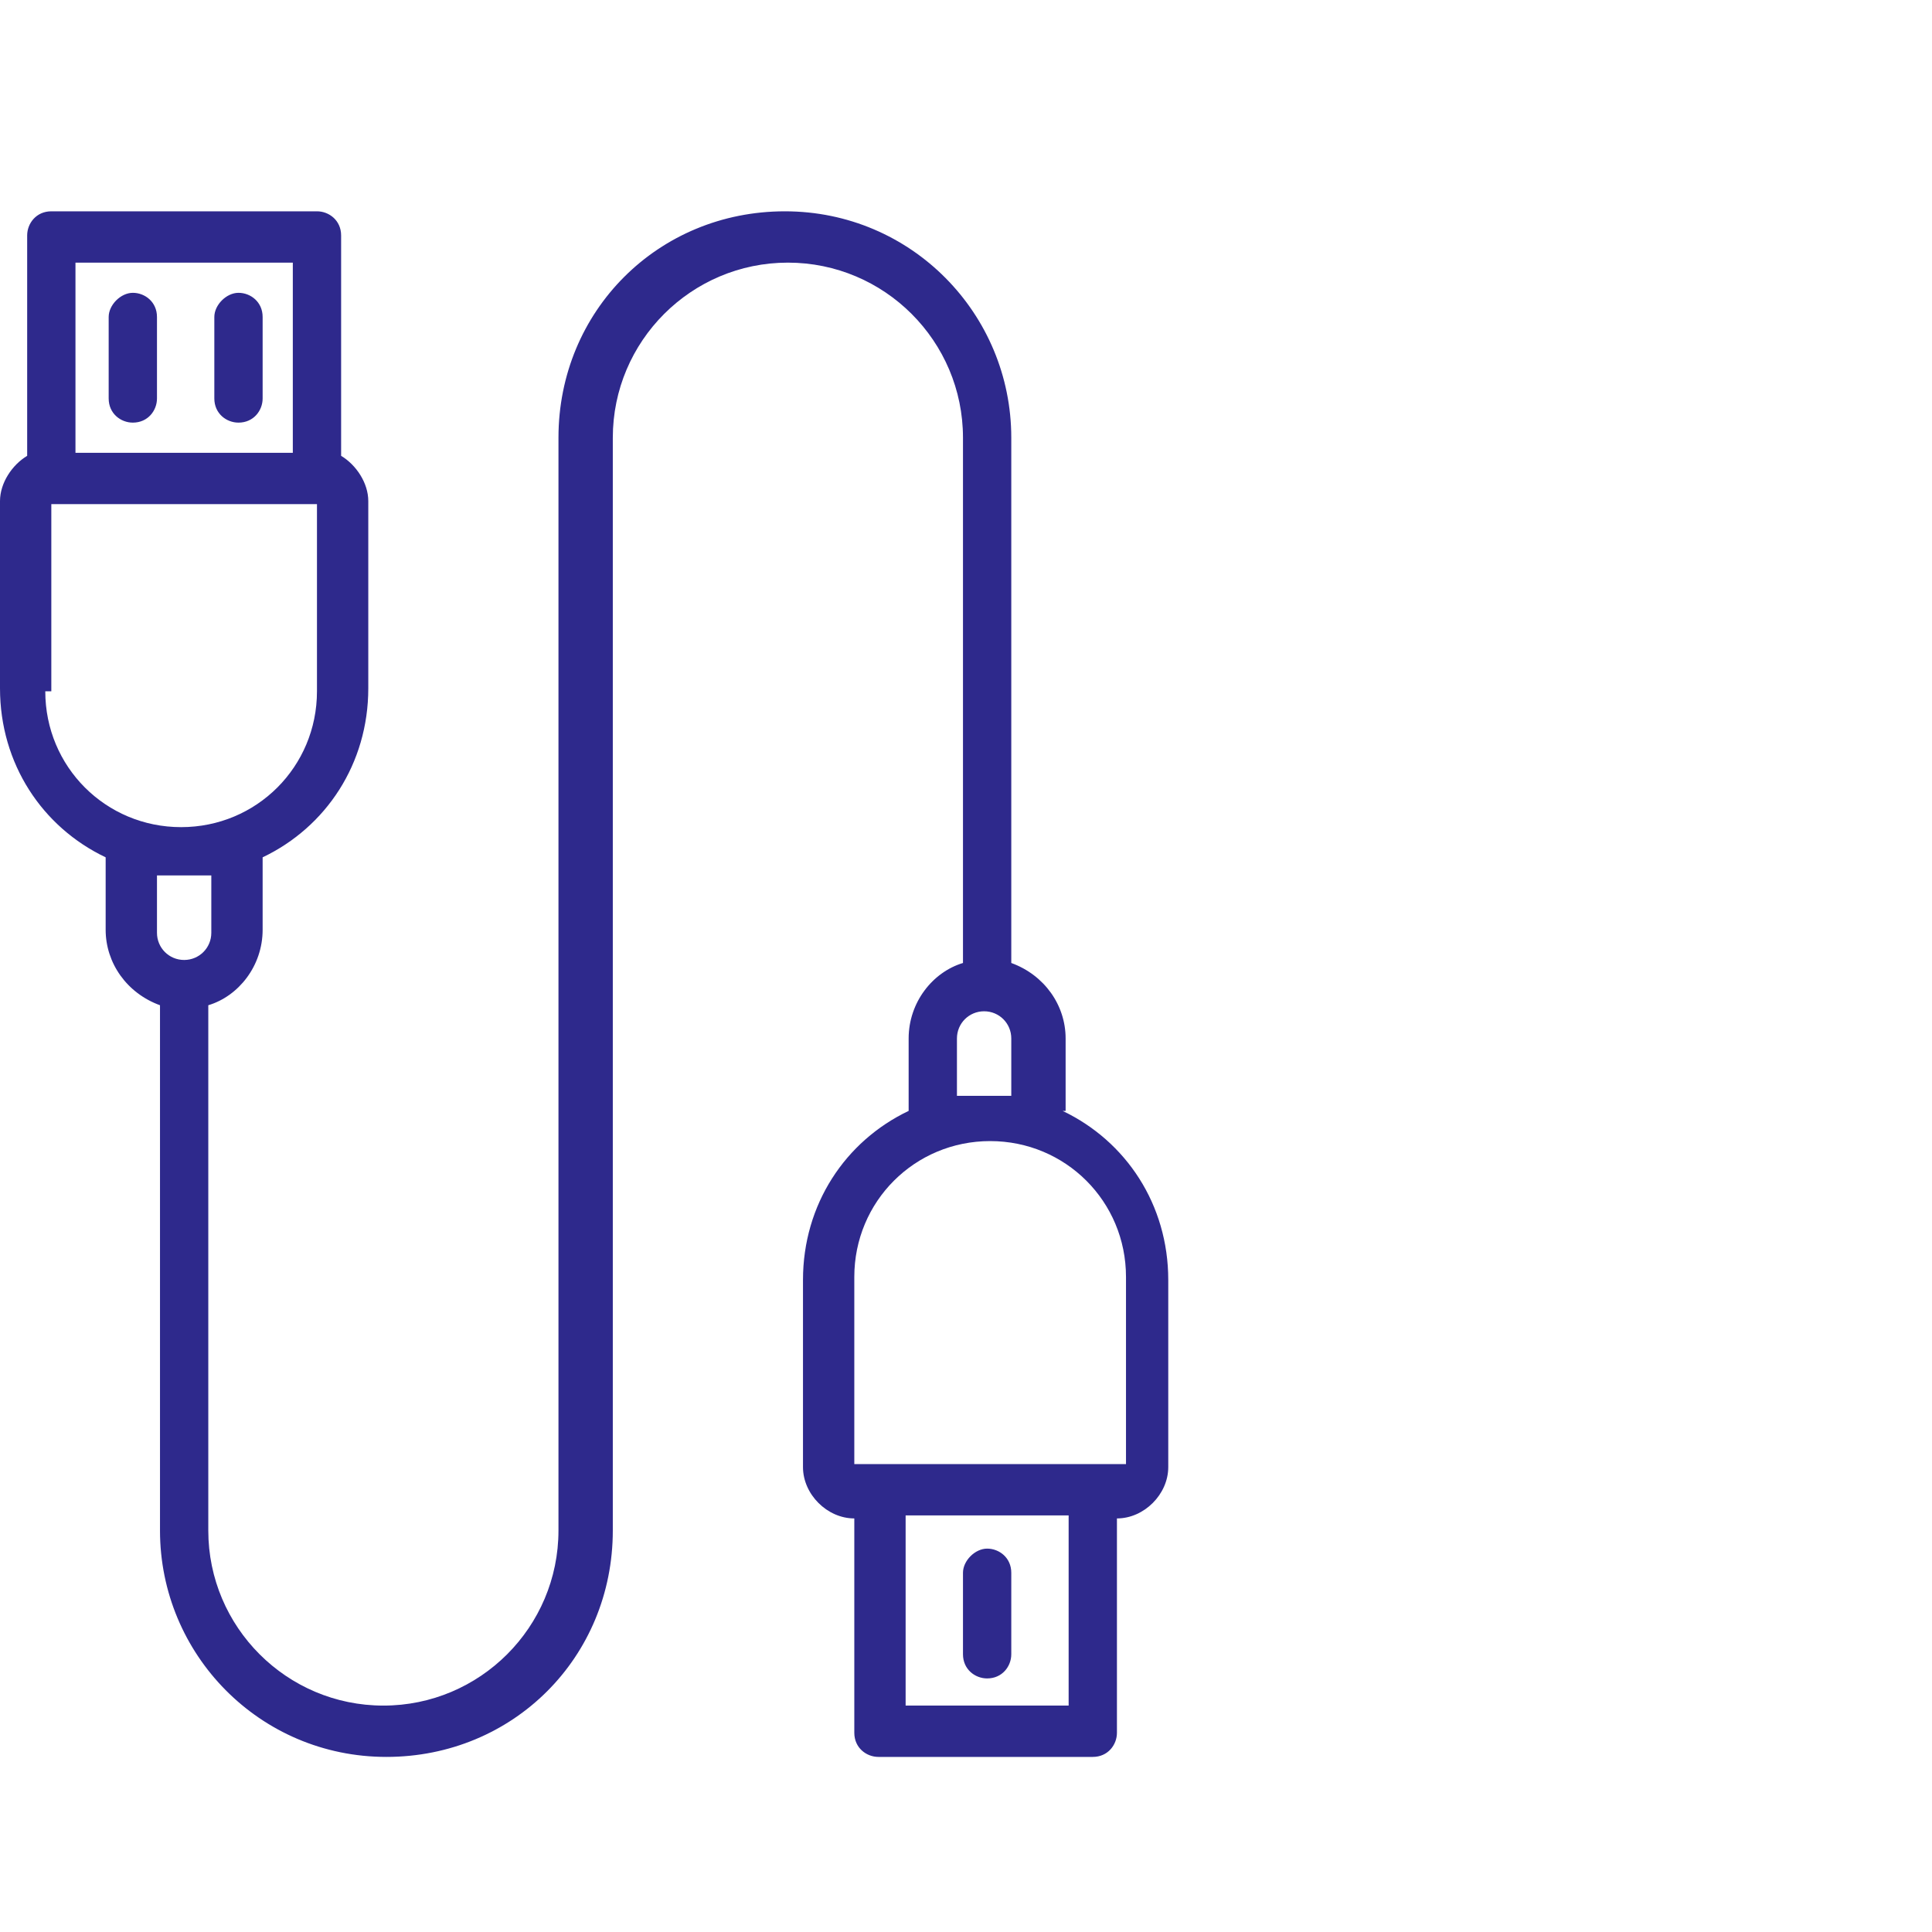 <svg xmlns="http://www.w3.org/2000/svg" id="Layer_1" viewBox="0 0 64 64"><defs><style> .st0 { stroke-linejoin: round; } .st0, .st1 { fill: none; stroke: #2e298c; stroke-width: 2px; } .st1 { stroke-miterlimit: 10; } .st2 { display: none; } .st3 { fill: #2e298c; } </style></defs><g id="Layer_11" data-name="Layer_1" class="st2"><path class="st3" d="M23.7,36h-7.5c-4.6,0-8.4-3.7-8.4-8.4s3.7-8.4,8.4-8.4,2.6.3,3.8.9v-.4c-.1-3.3,2.5-6.1,5.9-6.1s3.7.8,4.8,2.3c1.6-5.1,7.1-8,12.3-6.4,4.1,1.3,6.8,5.1,6.8,9.3v.7c4.5,1,7.4,5.5,6.4,10-.9,3.9-4.3,6.6-8.2,6.6h-7.6l1.2,2h6.5c5.7,0,10.4-4.7,10.4-10.4s-2.6-8-6.5-9.6c-.4-6.5-6.1-11.4-12.5-10.9-3.8.3-7.3,2.4-9.3,5.6-4.2-2.3-9.2-.8-11.3,3.1-.3.5-.5,1.1-.7,1.6-.7-.1-1.4-.2-2-.2-5.7.2-10.2,5-10.1,10.7.2,5.5,4.6,9.9,10.1,10.1h6.4"></path><path class="st1" d="M45.3,57h-26.7c-1.1,0-2-.9-2-2s.1-.7.3-1l13.4-23.3c.5-1,1.8-1.3,2.7-.7.3.2.6.4.7.7l13.3,23.3c.6,1,.2,2.2-.7,2.7-.3.2-.7.3-1,.3Z"></path><line class="st0" x1="31.9" y1="36.3" x2="31.9" y2="47"></line><circle class="st3" cx="31.9" cy="51.1" r="1.3"></circle></g><g id="Layer_2"><g><path class="st3" d="M4.4,14c.5,0,.8-.4.8-.8v-2.7c0-.5-.4-.8-.8-.8s-.8.4-.8.8v2.7c0,.5.4.8.8.8Z"></path><path class="st3" d="M7.9,14c.5,0,.8-.4.8-.8v-2.7c0-.5-.4-.8-.8-.8s-.8.4-.8.8v2.7c0,.5.4.8.8.8Z"></path><path class="st3" d="M35.3,36.8v-2.4c0-1.1-.7-2.1-1.8-2.5V14.5c0-4.1-3.3-7.5-7.5-7.5s-7.5,3.3-7.5,7.5v36.2c0,3.2-2.6,5.8-5.8,5.8s-5.8-2.6-5.8-5.8v-17.4c1-.3,1.8-1.3,1.8-2.5v-2.4c2.1-1,3.5-3.1,3.5-5.6v-6.2c0-.6-.4-1.2-.9-1.5v-7.3c0-.5-.4-.8-.8-.8H1.7c-.5,0-.8.4-.8.8v7.3c-.5.3-.9.9-.9,1.5v6.2c0,2.5,1.4,4.6,3.5,5.6v2.4c0,1.1.7,2.1,1.8,2.5v17.4c0,4.1,3.3,7.5,7.5,7.5s7.5-3.3,7.5-7.5V14.5c0-3.2,2.6-5.8,5.8-5.8s5.8,2.6,5.8,5.8v17.4c-1,.3-1.8,1.3-1.8,2.5v2.4c-2.1,1-3.5,3.1-3.5,5.6v6.2c0,.9.8,1.7,1.7,1.7h0v7.1c0,.5.4.8.8.8h7.1c.5,0,.8-.4.8-.8v-7.1h0c.9,0,1.7-.8,1.7-1.7v-6.2c0-2.5-1.4-4.6-3.5-5.6h0ZM9.7,8.7v6.3H2.5v-6.3h7.2ZM1.7,22.9v-6.2h8.8v6.2c0,2.5-2,4.5-4.5,4.5s-4.5-2-4.5-4.5h.2ZM5.2,29h1.8v1.9c0,.5-.4.9-.9.9s-.9-.4-.9-.9v-1.9ZM31.7,34.4c0-.5.4-.9.9-.9s.9.4.9.9v1.9h-1.8v-1.9ZM35.4,56.5h-5.4v-6.3h5.4v6.3ZM37.1,48.5h-8.8v-6.2c0-2.5,2-4.5,4.5-4.5s4.5,2,4.5,4.5v6.2h-.2Z"></path><path class="st3" d="M32.7,55.6c.5,0,.8-.4.8-.8v-2.7c0-.5-.4-.8-.8-.8s-.8.4-.8.8v2.7c0,.5.4.8.8.8Z"></path></g></g></svg>